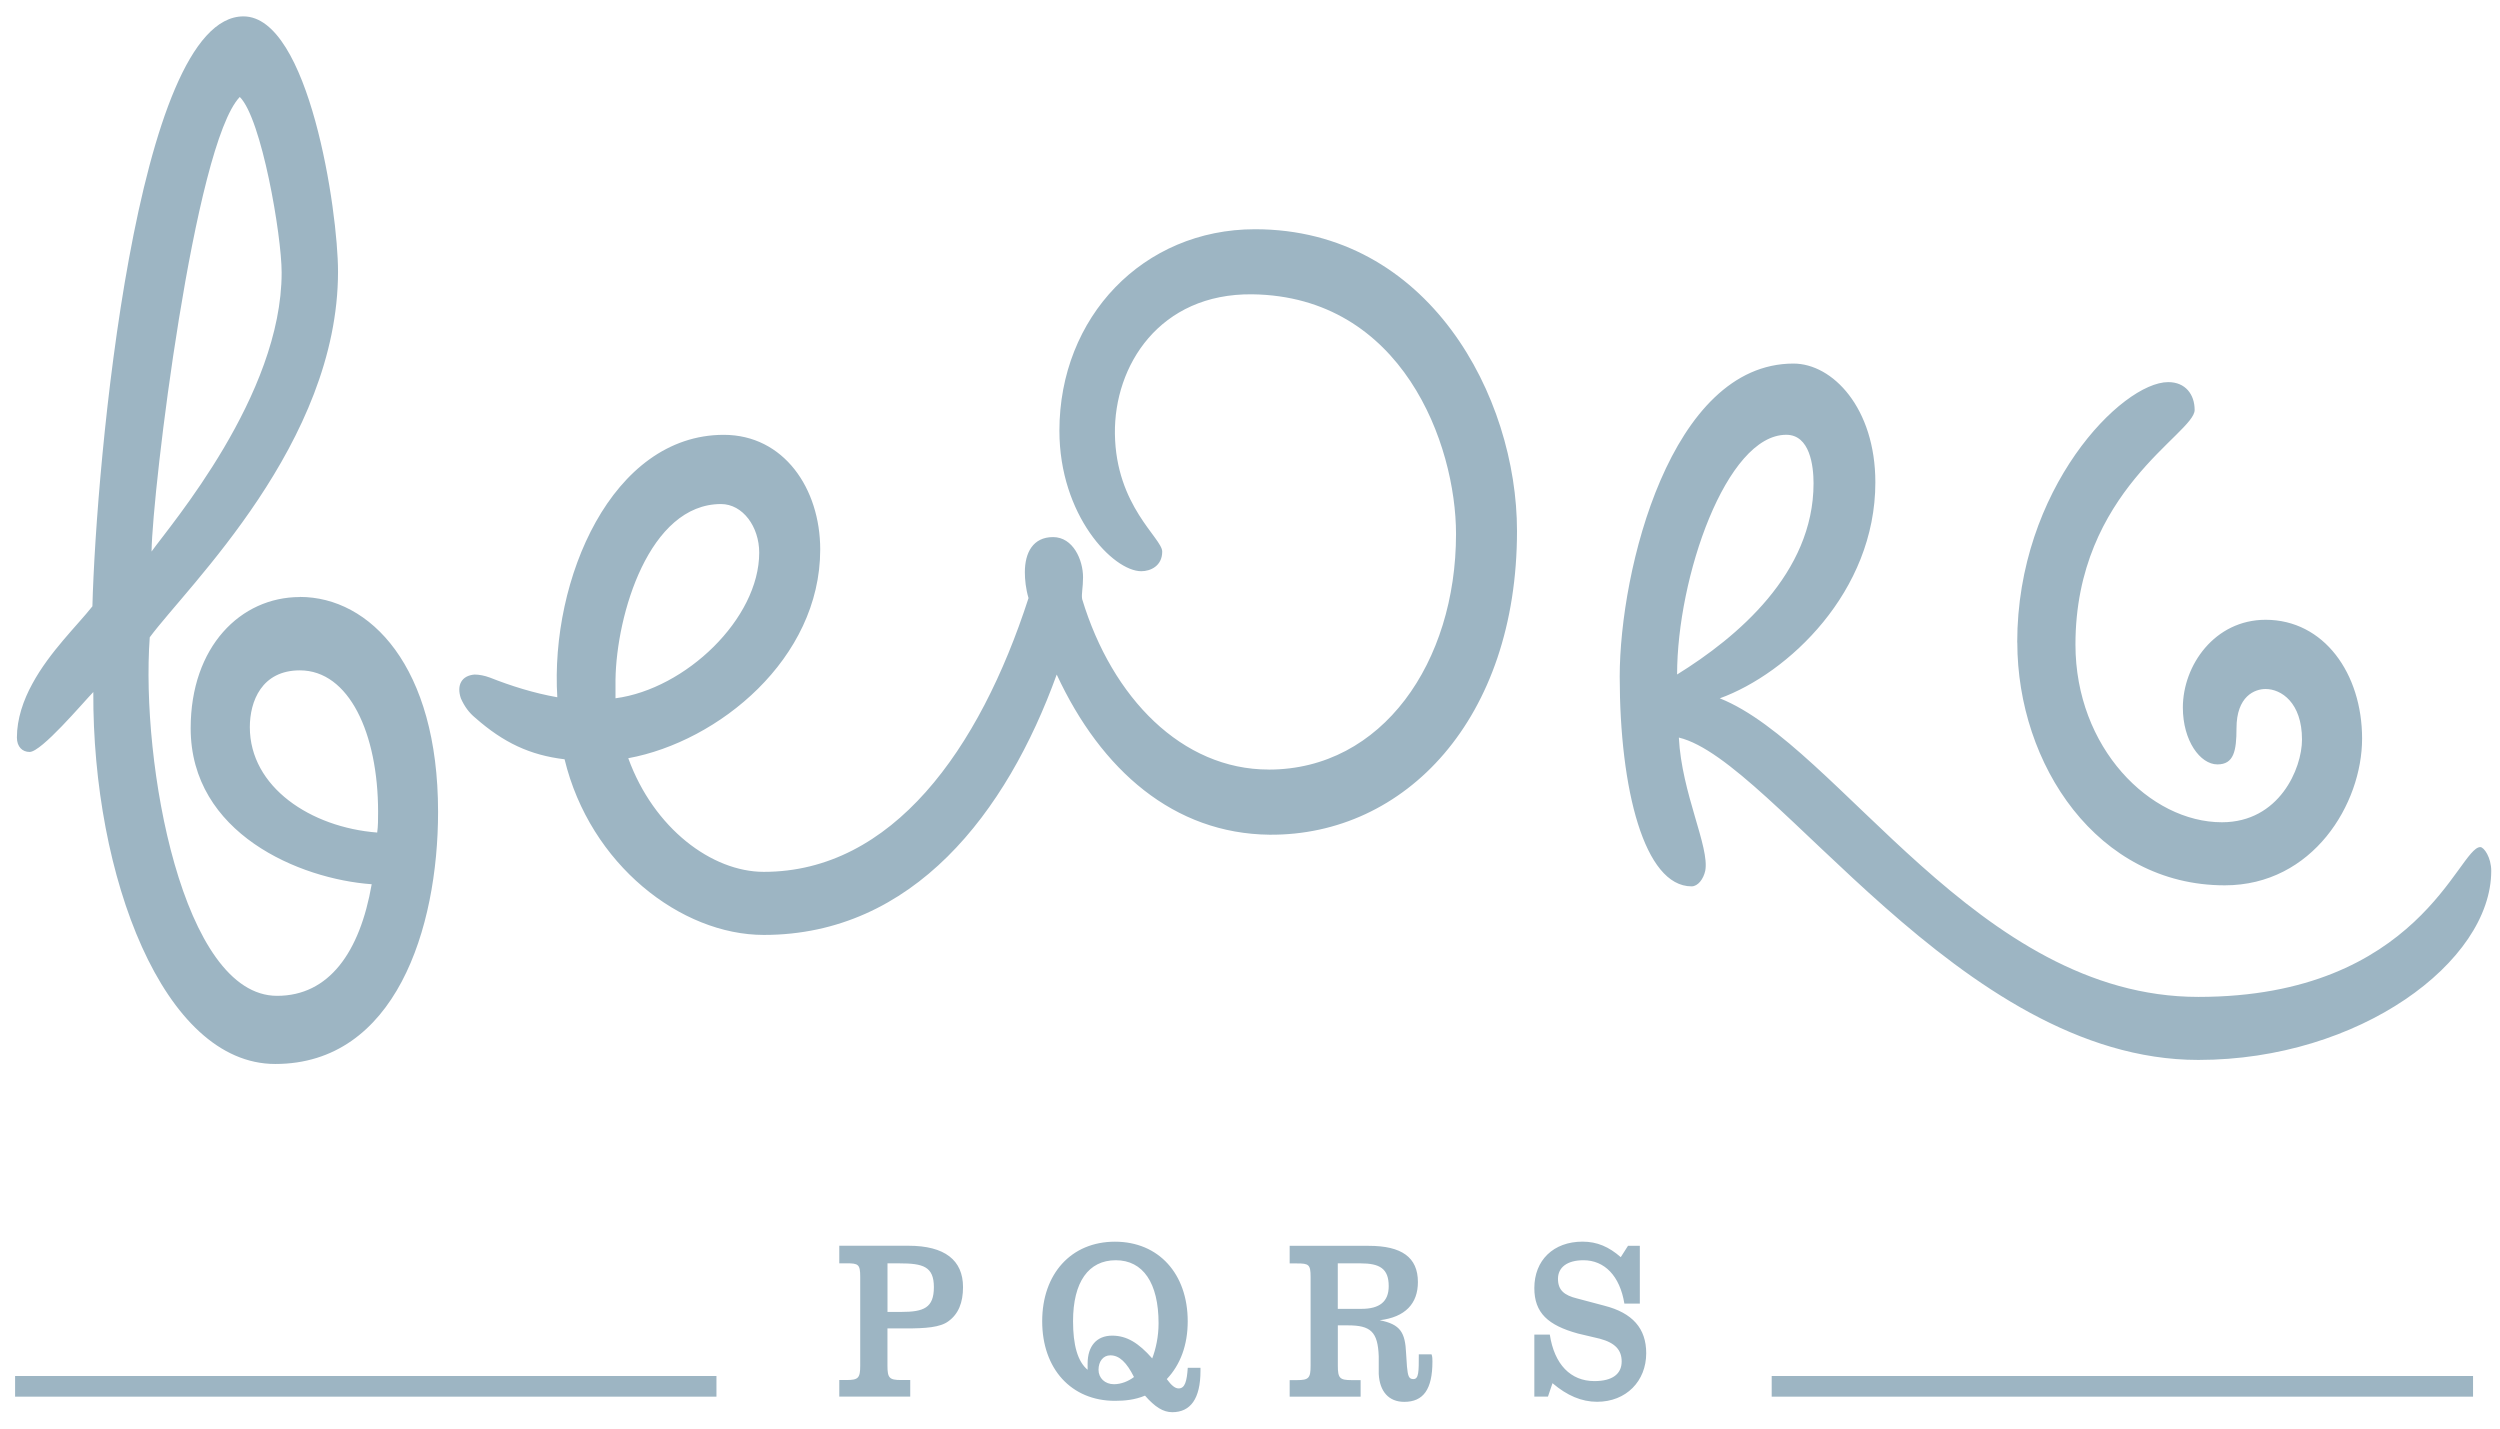 <svg xmlns="http://www.w3.org/2000/svg" width="105" height="60" viewBox="0 0 105 60" fill="none"><path d="M53.283 32.321C49.653 32.321 46.71 29.325 45.45 25.162C45.413 24.944 45.488 24.684 45.488 24.249C45.488 23.511 45.068 22.558 44.228 22.558C43.389 22.558 43.044 23.208 43.044 24.034C43.044 24.338 43.082 24.729 43.198 25.119C41.135 31.499 37.467 36.618 32.08 36.618C29.901 36.618 27.458 34.795 26.387 31.845C30.169 31.15 34.449 27.679 34.449 23.079C34.449 20.518 32.92 18.263 30.398 18.263C25.699 18.263 23.1 24.338 23.407 29.285C22.414 29.11 21.457 28.807 20.58 28.46C20.351 28.374 20.122 28.331 19.93 28.331C19.396 28.374 19.167 28.766 19.356 29.33C19.51 29.676 19.701 29.936 19.968 30.154C21.152 31.195 22.261 31.716 23.712 31.89C24.782 36.316 28.602 39.267 32.08 39.267C38.346 39.267 42.281 34.145 44.382 28.331C46.254 32.366 49.312 35.015 53.322 35.058C59.016 35.101 63.714 30.197 63.714 22.3C63.714 16.658 60.008 9.628 52.711 9.628C48.01 9.628 44.495 13.316 44.495 18.089C44.495 21.648 46.75 23.991 47.934 23.991C48.317 23.991 48.813 23.774 48.813 23.167C48.813 22.603 46.866 21.259 46.826 18.22C46.788 15.356 48.698 12.318 52.595 12.361C58.898 12.447 61.153 18.653 61.153 22.429C61.153 27.811 58.059 32.323 53.283 32.323V32.321ZM12.592 25.076C10.109 25.076 8.008 27.159 8.008 30.586C8.008 35.013 12.592 36.921 15.611 37.138C15.114 40.002 13.814 41.825 11.638 41.825C7.665 41.825 5.906 32.062 6.289 26.767C7.894 24.598 14.197 18.61 14.197 11.405C14.197 8.845 12.975 0.688 10.224 0.688C5.715 0.688 4.035 19.52 3.881 25.465C3.269 26.246 2.085 27.374 1.359 28.718C0.977 29.413 0.71 30.195 0.71 30.976C0.71 31.365 0.939 31.582 1.244 31.582C1.74 31.582 3.46 29.543 3.919 29.065C3.881 36.79 6.861 44.687 11.56 44.687C16.603 44.687 18.399 39.002 18.399 34.098C18.399 27.978 15.535 25.071 12.592 25.071V25.076ZM92.33 44.517C99.092 44.517 104.632 40.394 104.632 36.577C104.632 36.013 104.327 35.578 104.173 35.578C103.256 35.578 101.614 41.87 92.33 41.87C83.047 41.87 77.238 31.324 72.232 29.33C75.097 28.288 78.765 24.86 78.765 20.26C78.765 17.136 76.969 15.27 75.326 15.27C70.169 15.27 68.028 23.948 68.028 28.417C68.028 33.147 69.061 37.227 71.046 37.227C71.313 37.227 71.543 36.923 71.62 36.575C71.812 35.576 70.628 33.319 70.512 30.978C74.523 31.933 82.317 44.517 92.328 44.517H92.33ZM84.727 26.986C84.727 32.108 88.09 37.184 93.439 37.184C97.144 37.184 99.208 33.756 99.208 31.021C99.208 28.286 97.603 26.031 95.157 26.031C93.018 26.031 91.68 27.94 91.68 29.719C91.68 31.107 92.406 32.105 93.132 32.105C93.819 32.105 93.933 31.542 93.933 30.586C93.933 29.241 94.697 28.938 95.155 28.938C95.805 28.938 96.684 29.502 96.684 31.064C96.684 32.28 95.729 34.535 93.321 34.535C90.303 34.535 87.169 31.41 87.169 27.07C87.169 20.604 92.175 18.218 92.175 17.219C92.175 16.57 91.792 16.049 91.066 16.049C89.117 16.049 84.723 20.518 84.723 26.984L84.727 26.986ZM6.365 23.165C6.403 20.561 8.161 6.067 10.071 4.072C10.988 4.982 11.829 9.886 11.829 11.448C11.829 16.613 7.168 22.037 6.365 23.165ZM49.005 57.922C49.579 57.315 49.884 56.491 49.884 55.493C49.884 53.496 48.662 52.151 46.828 52.151C44.994 52.151 43.772 53.496 43.772 55.493C43.772 57.49 44.994 58.835 46.828 58.835C47.248 58.835 47.669 58.792 48.09 58.617C48.51 59.095 48.853 59.312 49.236 59.312C49.999 59.312 50.42 58.748 50.42 57.576V57.447H49.886C49.848 58.011 49.77 58.314 49.503 58.314C49.35 58.314 49.198 58.185 49.007 57.924L49.005 57.922ZM70.438 28.329C70.438 24.249 72.501 18.261 75.023 18.261C76.016 18.261 76.169 19.563 76.169 20.301C76.169 24.075 72.96 26.767 70.438 28.329ZM25.851 28.546C25.889 25.814 27.264 21.17 30.282 21.17C31.199 21.17 31.887 22.126 31.887 23.21C31.887 25.988 28.793 28.938 25.851 29.328V28.546ZM15.88 34.1C15.88 34.403 15.88 34.707 15.842 34.967C13.053 34.75 10.493 33.059 10.493 30.541C10.493 29.456 10.99 28.155 12.595 28.155C14.658 28.155 15.88 30.801 15.88 34.1ZM0.634 58.66H30.091V57.793H0.634V58.66ZM74.411 58.66H103.868V57.793H74.411V58.66ZM56.187 55.665H56.608C57.563 55.665 57.87 55.925 57.907 56.967V57.705C57.945 58.443 58.328 58.878 58.978 58.878C59.779 58.878 60.162 58.357 60.162 57.184C60.162 57.098 60.162 56.967 60.124 56.881H59.59C59.59 57.619 59.59 57.922 59.361 57.922C59.169 57.922 59.131 57.791 59.093 57.401L59.056 56.838C59.018 55.971 58.826 55.622 57.947 55.45C59.018 55.321 59.552 54.755 59.552 53.845C59.552 52.803 58.864 52.325 57.489 52.325H54.166V53.064H54.471C54.967 53.064 55.045 53.107 55.045 53.627V57.358C55.045 57.879 54.969 57.965 54.471 57.965H54.166V58.66H57.146V57.965H56.763C56.267 57.965 56.189 57.879 56.189 57.358V55.667L56.187 55.665ZM37.275 55.794H38.039C38.88 55.794 39.49 55.751 39.835 55.491C40.255 55.187 40.447 54.709 40.447 54.057C40.447 52.93 39.683 52.321 38.154 52.321H35.25V53.059H35.555C36.051 53.059 36.129 53.102 36.129 53.623V57.354C36.129 57.875 36.053 57.961 35.555 57.961H35.25V58.656H38.23V57.961H37.847C37.351 57.961 37.273 57.875 37.273 57.354V55.792L37.275 55.794ZM64.44 58.658H65.014L65.205 58.094C65.817 58.615 66.427 58.875 67.077 58.875C68.299 58.875 69.141 58.008 69.141 56.835C69.141 55.794 68.568 55.142 67.382 54.839L66.236 54.535C65.702 54.404 65.435 54.189 65.435 53.711C65.435 53.233 65.817 52.93 66.505 52.93C67.384 52.93 68.034 53.58 68.224 54.752H68.873V52.323H68.377L68.072 52.801C67.576 52.366 67.079 52.149 66.467 52.149C65.245 52.149 64.442 52.93 64.442 54.1C64.442 55.142 65.016 55.663 66.276 56.009L67.193 56.226C67.843 56.401 68.11 56.704 68.11 57.182C68.11 57.703 67.727 58.006 66.964 58.006C65.971 58.006 65.283 57.311 65.092 56.054H64.442V58.658H64.44ZM48.393 57.053C47.819 56.401 47.322 56.097 46.712 56.097C46.062 56.097 45.68 56.532 45.68 57.27V57.531C45.259 57.184 45.068 56.489 45.068 55.491C45.068 53.842 45.718 52.93 46.864 52.93C48.01 52.93 48.66 53.885 48.66 55.577C48.66 56.14 48.544 56.661 48.393 57.053ZM56.187 54.97V53.061H57.142C57.945 53.061 58.326 53.279 58.326 54.017C58.326 54.669 57.943 54.972 57.18 54.972H56.187V54.97ZM37.275 55.101V53.061H37.772C38.764 53.061 39.223 53.19 39.223 54.06C39.223 54.929 38.802 55.101 37.847 55.101H37.273H37.275ZM47.629 57.834C47.4 58.008 47.095 58.137 46.788 58.137C46.405 58.137 46.138 57.877 46.138 57.531C46.138 57.184 46.33 56.924 46.635 56.924C47.017 56.924 47.322 57.227 47.627 57.834H47.629Z" fill="#9DB5C3"></path></svg>
